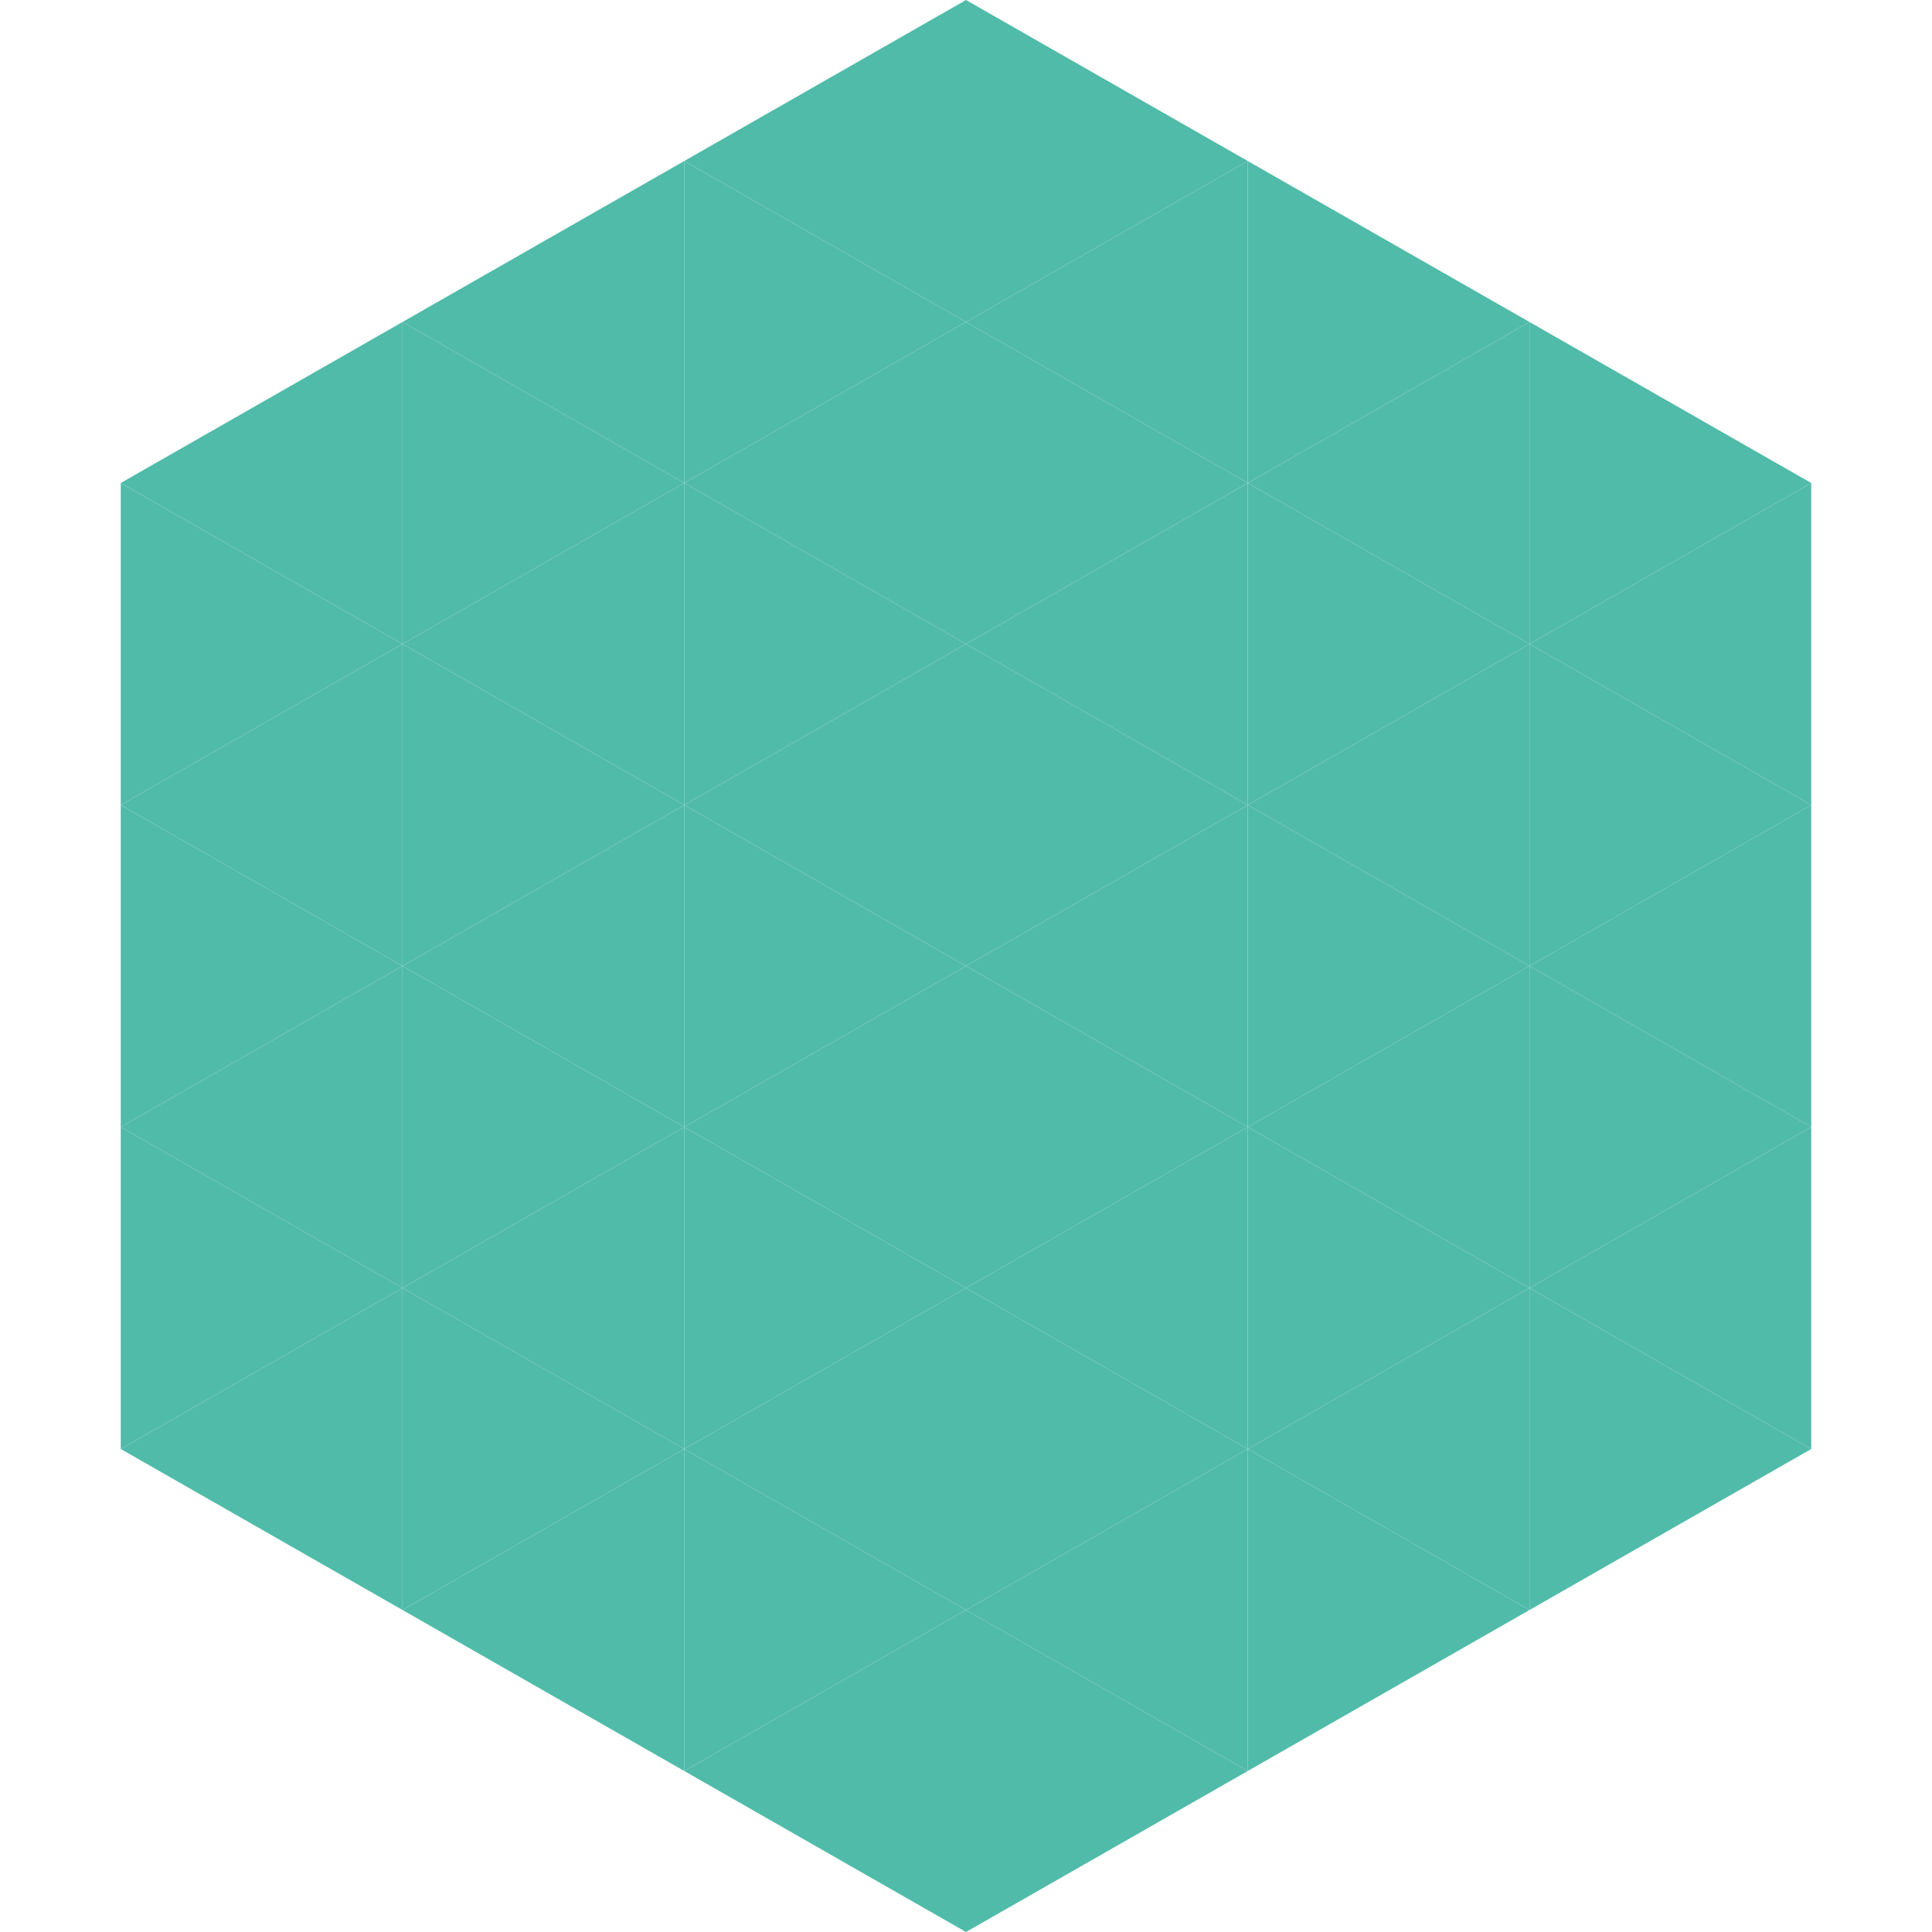 <?xml version="1.0"?>
<!-- Generated by SVGo -->
<svg width="240" height="240"
     xmlns="http://www.w3.org/2000/svg"
     xmlns:xlink="http://www.w3.org/1999/xlink">
<polygon points="50,40 15,60 50,80" style="fill:rgb(81,187,169)" />
<polygon points="190,40 225,60 190,80" style="fill:rgb(81,187,169)" />
<polygon points="15,60 50,80 15,100" style="fill:rgb(81,187,169)" />
<polygon points="225,60 190,80 225,100" style="fill:rgb(81,187,169)" />
<polygon points="50,80 15,100 50,120" style="fill:rgb(81,187,169)" />
<polygon points="190,80 225,100 190,120" style="fill:rgb(81,187,169)" />
<polygon points="15,100 50,120 15,140" style="fill:rgb(81,187,169)" />
<polygon points="225,100 190,120 225,140" style="fill:rgb(81,187,169)" />
<polygon points="50,120 15,140 50,160" style="fill:rgb(81,187,169)" />
<polygon points="190,120 225,140 190,160" style="fill:rgb(81,187,169)" />
<polygon points="15,140 50,160 15,180" style="fill:rgb(81,187,169)" />
<polygon points="225,140 190,160 225,180" style="fill:rgb(81,187,169)" />
<polygon points="50,160 15,180 50,200" style="fill:rgb(81,187,169)" />
<polygon points="190,160 225,180 190,200" style="fill:rgb(81,187,169)" />
<polygon points="15,180 50,200 15,220" style="fill:rgb(255,255,255); fill-opacity:0" />
<polygon points="225,180 190,200 225,220" style="fill:rgb(255,255,255); fill-opacity:0" />
<polygon points="50,0 85,20 50,40" style="fill:rgb(255,255,255); fill-opacity:0" />
<polygon points="190,0 155,20 190,40" style="fill:rgb(255,255,255); fill-opacity:0" />
<polygon points="85,20 50,40 85,60" style="fill:rgb(81,187,169)" />
<polygon points="155,20 190,40 155,60" style="fill:rgb(81,187,169)" />
<polygon points="50,40 85,60 50,80" style="fill:rgb(81,187,169)" />
<polygon points="190,40 155,60 190,80" style="fill:rgb(81,187,169)" />
<polygon points="85,60 50,80 85,100" style="fill:rgb(81,187,169)" />
<polygon points="155,60 190,80 155,100" style="fill:rgb(81,187,169)" />
<polygon points="50,80 85,100 50,120" style="fill:rgb(81,187,169)" />
<polygon points="190,80 155,100 190,120" style="fill:rgb(81,187,169)" />
<polygon points="85,100 50,120 85,140" style="fill:rgb(81,187,169)" />
<polygon points="155,100 190,120 155,140" style="fill:rgb(81,187,169)" />
<polygon points="50,120 85,140 50,160" style="fill:rgb(81,187,169)" />
<polygon points="190,120 155,140 190,160" style="fill:rgb(81,187,169)" />
<polygon points="85,140 50,160 85,180" style="fill:rgb(81,187,169)" />
<polygon points="155,140 190,160 155,180" style="fill:rgb(81,187,169)" />
<polygon points="50,160 85,180 50,200" style="fill:rgb(81,187,169)" />
<polygon points="190,160 155,180 190,200" style="fill:rgb(81,187,169)" />
<polygon points="85,180 50,200 85,220" style="fill:rgb(81,187,169)" />
<polygon points="155,180 190,200 155,220" style="fill:rgb(81,187,169)" />
<polygon points="120,0 85,20 120,40" style="fill:rgb(81,187,169)" />
<polygon points="120,0 155,20 120,40" style="fill:rgb(81,187,169)" />
<polygon points="85,20 120,40 85,60" style="fill:rgb(81,187,169)" />
<polygon points="155,20 120,40 155,60" style="fill:rgb(81,187,169)" />
<polygon points="120,40 85,60 120,80" style="fill:rgb(81,187,169)" />
<polygon points="120,40 155,60 120,80" style="fill:rgb(81,187,169)" />
<polygon points="85,60 120,80 85,100" style="fill:rgb(81,187,169)" />
<polygon points="155,60 120,80 155,100" style="fill:rgb(81,187,169)" />
<polygon points="120,80 85,100 120,120" style="fill:rgb(81,187,169)" />
<polygon points="120,80 155,100 120,120" style="fill:rgb(81,187,169)" />
<polygon points="85,100 120,120 85,140" style="fill:rgb(81,187,169)" />
<polygon points="155,100 120,120 155,140" style="fill:rgb(81,187,169)" />
<polygon points="120,120 85,140 120,160" style="fill:rgb(81,187,169)" />
<polygon points="120,120 155,140 120,160" style="fill:rgb(81,187,169)" />
<polygon points="85,140 120,160 85,180" style="fill:rgb(81,187,169)" />
<polygon points="155,140 120,160 155,180" style="fill:rgb(81,187,169)" />
<polygon points="120,160 85,180 120,200" style="fill:rgb(81,187,169)" />
<polygon points="120,160 155,180 120,200" style="fill:rgb(81,187,169)" />
<polygon points="85,180 120,200 85,220" style="fill:rgb(81,187,169)" />
<polygon points="155,180 120,200 155,220" style="fill:rgb(81,187,169)" />
<polygon points="120,200 85,220 120,240" style="fill:rgb(81,187,169)" />
<polygon points="120,200 155,220 120,240" style="fill:rgb(81,187,169)" />
<polygon points="85,220 120,240 85,260" style="fill:rgb(255,255,255); fill-opacity:0" />
<polygon points="155,220 120,240 155,260" style="fill:rgb(255,255,255); fill-opacity:0" />
</svg>
